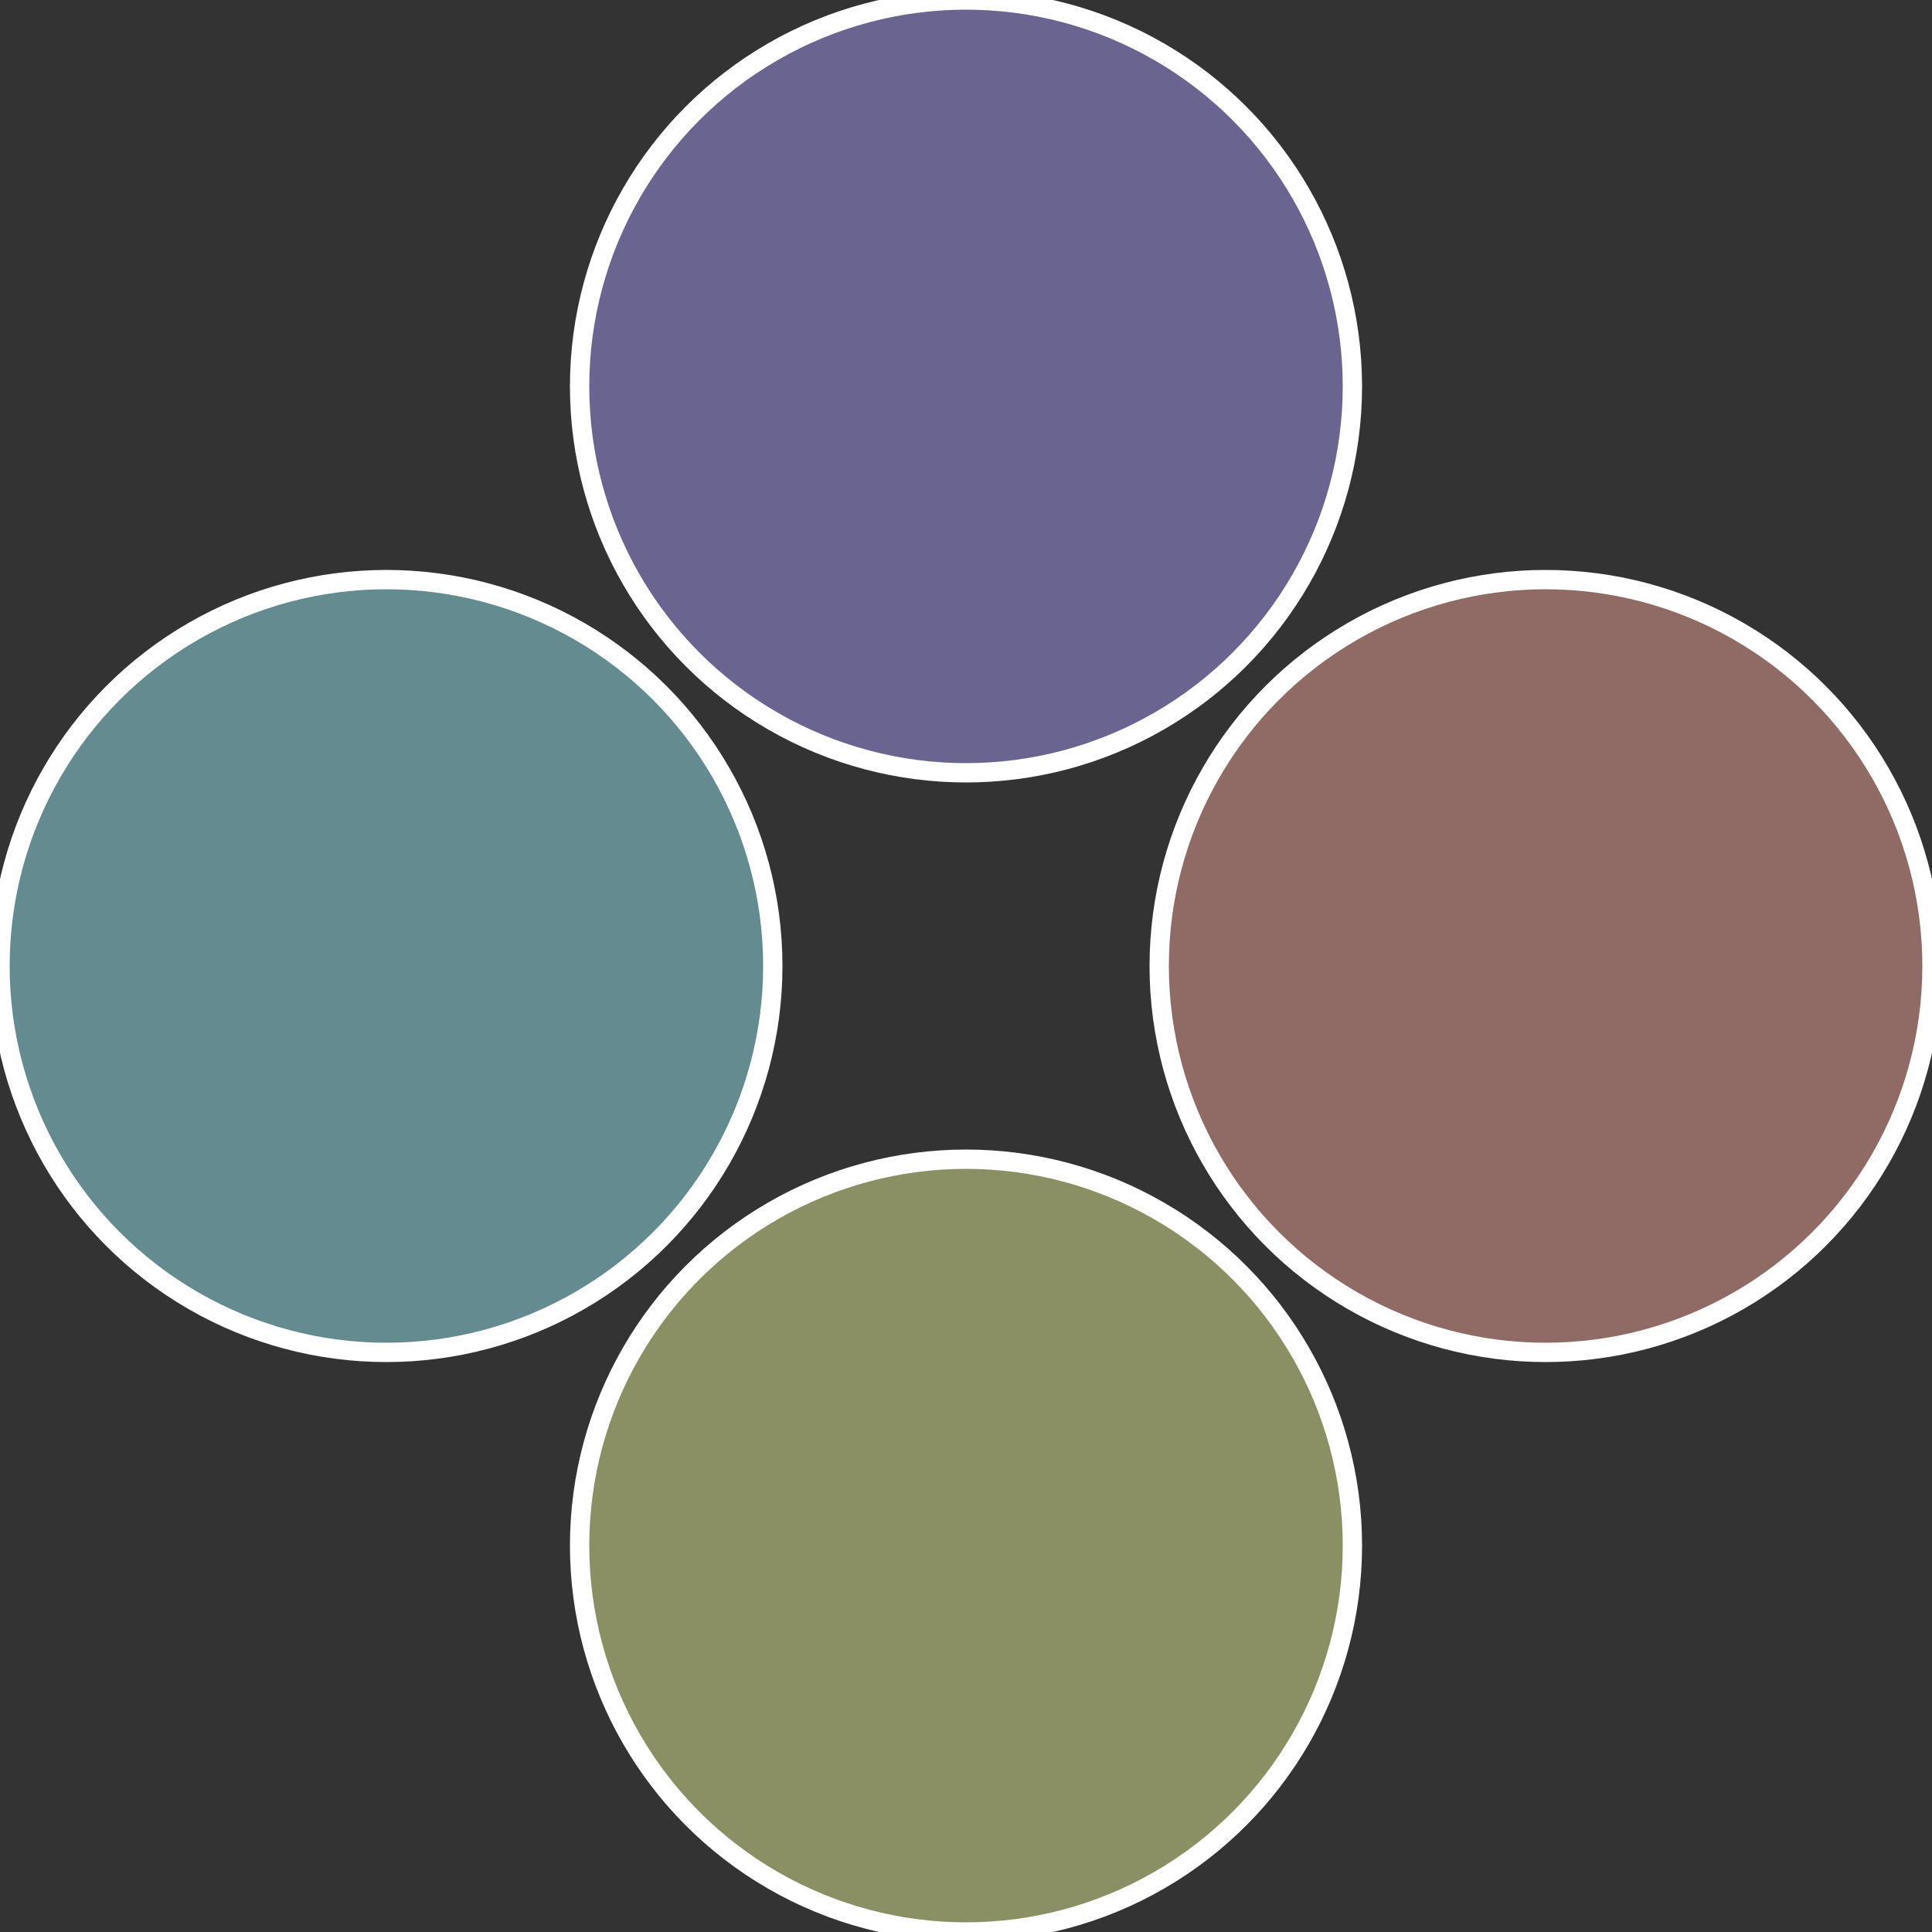 <?xml version="1.0" standalone="no"?>
<svg width="500" height="500" viewBox="-1 -1 2 2" xmlns="http://www.w3.org/2000/svg">
 
                <rect x="-1" y="-1" width="2" height="2" fill="#333333" stroke="none"/>
 
                <circle cx="0.6" cy="0" r="0.4" fill="#906a64" stroke="#fff" stroke-width="1%" />
             
                <circle cx="3.6739403974421E-17" cy="0.6" r="0.4" fill="#8b9064" stroke="#fff" stroke-width="1%" />
             
                <circle cx="-0.6" cy="7.3478807948841E-17" r="0.4" fill="#648b90" stroke="#fff" stroke-width="1%" />
             
                <circle cx="-1.1021821192326E-16" cy="-0.6" r="0.4" fill="#6a6490" stroke="#fff" stroke-width="1%" />
            </svg>
